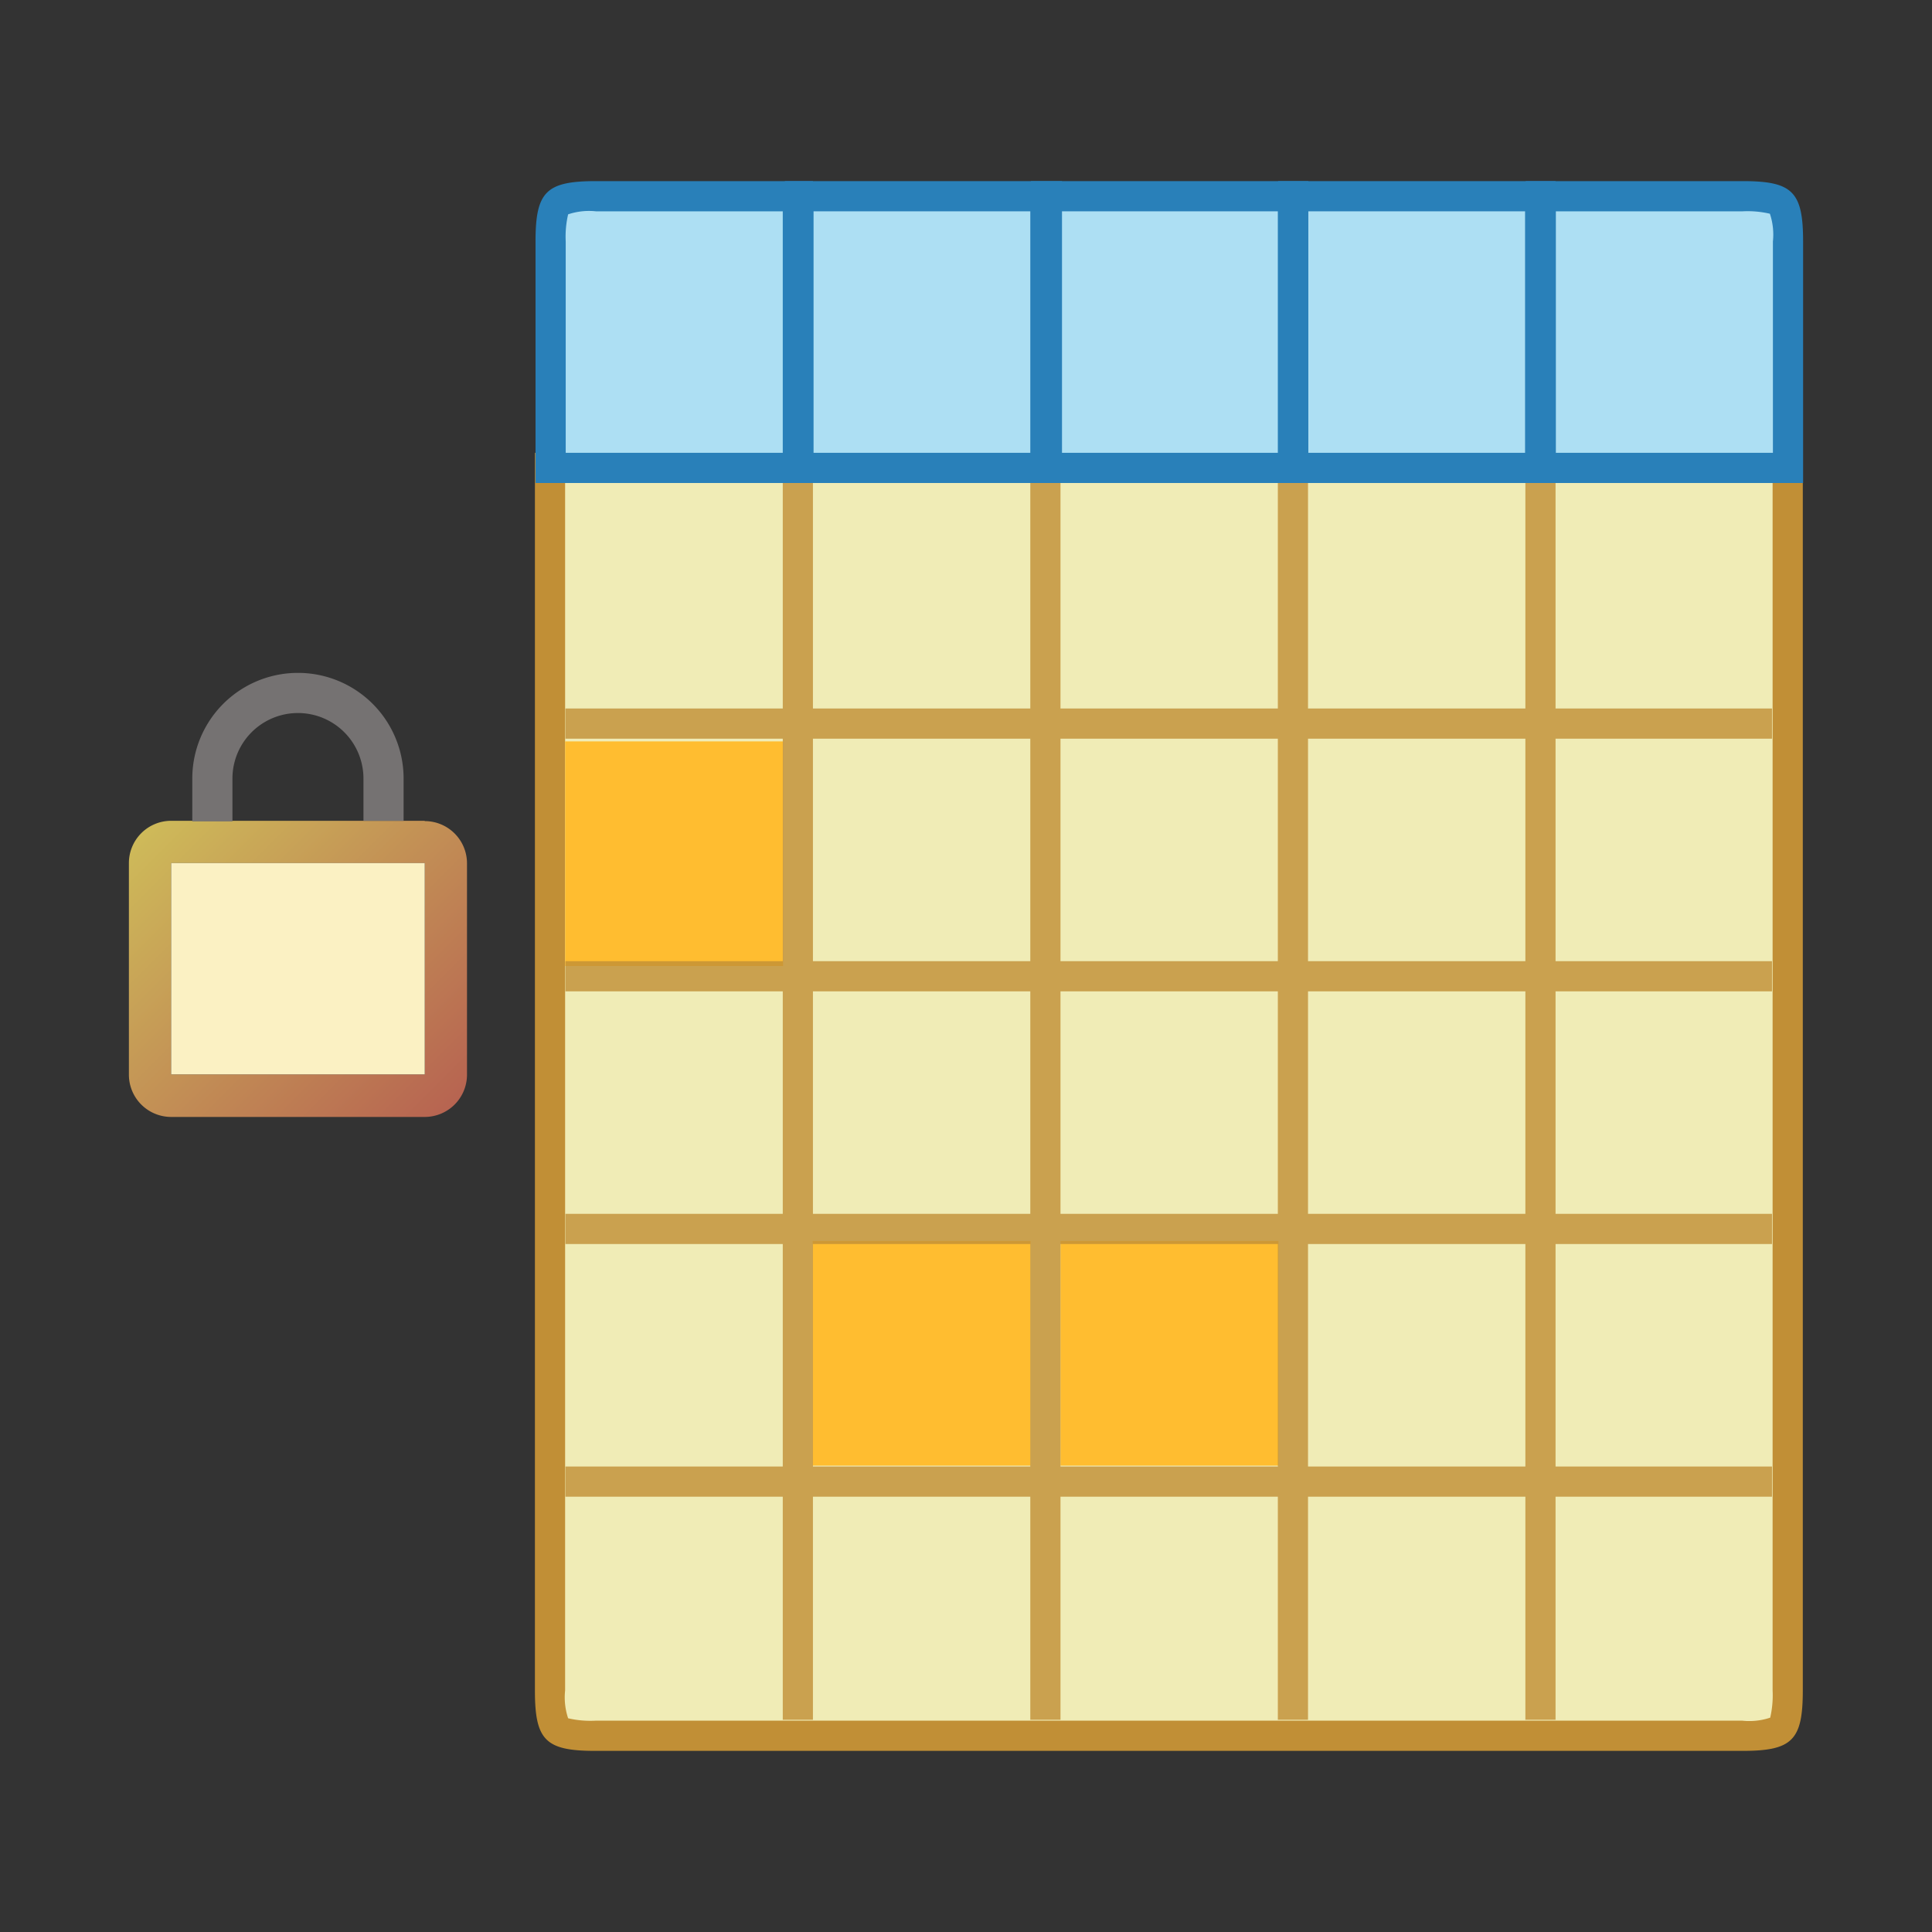 <svg id="_1" data-name="1" xmlns="http://www.w3.org/2000/svg" xmlns:xlink="http://www.w3.org/1999/xlink" viewBox="0 0 64 64"><rect x="0" y="0" width="64" height="64" fill="#333333" stroke="none"/><defs><style>.cls-1,.cls-5{fill:#f0ecb6;}.cls-2{fill:#c18f36;}.cls-3{fill:#ffbd30;}.cls-4{opacity:0.8;}.cls-5{stroke:#c18f36;stroke-miterlimit:10;}.cls-6{fill:#addff3;}.cls-7{fill:#2980b9;}.cls-8{fill:url(#linear-gradient);}.cls-9{fill:#757272;}.cls-10{fill:#fbf1c3;}</style><linearGradient id="linear-gradient" x1="5.03" y1="27.25" x2="14.71" y2="36.93" gradientUnits="userSpaceOnUse"><stop offset="0" stop-color="#ceba59"/><stop offset="1" stop-color="#b76451"/></linearGradient></defs><title>ex_lock_rows</title><path class="cls-1" d="M19.74,57.47c-1.37,0-1.5-.13-1.5-1.5V15.53h41V56c0,1.37-.13,1.5-1.5,1.5Z"/><path class="cls-2" d="M58.72,16V56a3.28,3.28,0,0,1-.08.9,2.18,2.18,0,0,1-.92.1h-38a3.25,3.25,0,0,1-.9-.08h0a2.18,2.18,0,0,1-.1-.92V16h40m1-1h-42V56c0,1.65.35,2,2,2h38c1.65,0,2-.35,2-2V15Z"/><rect class="cls-3" x="18.72" y="24.56" width="7.22" height="7.44"/><rect class="cls-3" x="35.13" y="41.11" width="7.22" height="7.44"/><rect class="cls-3" x="26.92" y="41.11" width="7.22" height="7.44"/><g class="cls-4"><line class="cls-5" x1="26.43" y1="56.97" x2="26.43" y2="15.97"/><line class="cls-5" x1="42.83" y1="56.97" x2="42.83" y2="15.97"/><line class="cls-5" x1="34.63" y1="56.97" x2="34.63" y2="15.97"/><line class="cls-5" x1="51.03" y1="56.97" x2="51.03" y2="15.97"/><line class="cls-5" x1="18.73" y1="23.97" x2="58.7" y2="23.97"/><line class="cls-5" x1="18.73" y1="32.34" x2="58.7" y2="32.34"/><line class="cls-5" x1="18.73" y1="40.71" x2="58.7" y2="40.71"/><line class="cls-5" x1="18.73" y1="49.08" x2="58.7" y2="49.08"/></g><path class="cls-6" d="M51,15.53v-9h6.69c1.37,0,1.5.13,1.5,1.5v7.5Z"/><path class="cls-7" d="M57.73,7a3.25,3.25,0,0,1,.9.08h0a2.18,2.18,0,0,1,.1.92v7H51.54V7h6.19m0-1H50.54V16h9.19V8c0-1.65-.35-2-2-2Z"/><path class="cls-6" d="M18.24,15.53V8c0-1.37.13-1.5,1.5-1.5h6.69v9Z"/><path class="cls-7" d="M25.93,7v8H18.74V8a3.28,3.28,0,0,1,.08-.9,2.18,2.18,0,0,1,.92-.1h6.19m1-1H19.74c-1.65,0-2,.35-2,2v8h9.19V6Z"/><rect class="cls-6" x="42.83" y="6.53" width="8.19" height="9"/><path class="cls-7" d="M50.52,7v8H43.33V7h7.18m1-1H42.34V16h9.19V6Z"/><rect class="cls-6" x="34.64" y="6.53" width="8.19" height="9"/><path class="cls-7" d="M42.33,7v8H35.14V7h7.18m1-1H34.15V16h9.19V6Z"/><rect class="cls-6" x="26.45" y="6.53" width="8.17" height="9"/><path class="cls-7" d="M34.13,7v8H26.95V7h7.17m1-1H26V16h9.18V6Z"/><path id="Shape" class="cls-8" d="M14.07,27.19H5.67a1.4,1.4,0,0,0-1.4,1.4v7A1.4,1.4,0,0,0,5.67,37h8.4a1.4,1.4,0,0,0,1.4-1.4v-7a1.4,1.4,0,0,0-1.4-1.4Zm0,8.4H5.67v-7h8.4Z"/><path id="Shape-2" data-name="Shape" class="cls-9" d="M13.37,27.19v-1.4a3.5,3.5,0,0,0-7,0s0,1.42,0,1.42H7.7s0-1.41,0-1.42a2.17,2.17,0,0,1,4.34,0v1.4Z"/><rect class="cls-10" x="5.67" y="28.59" width="8.4" height="7"/></svg>